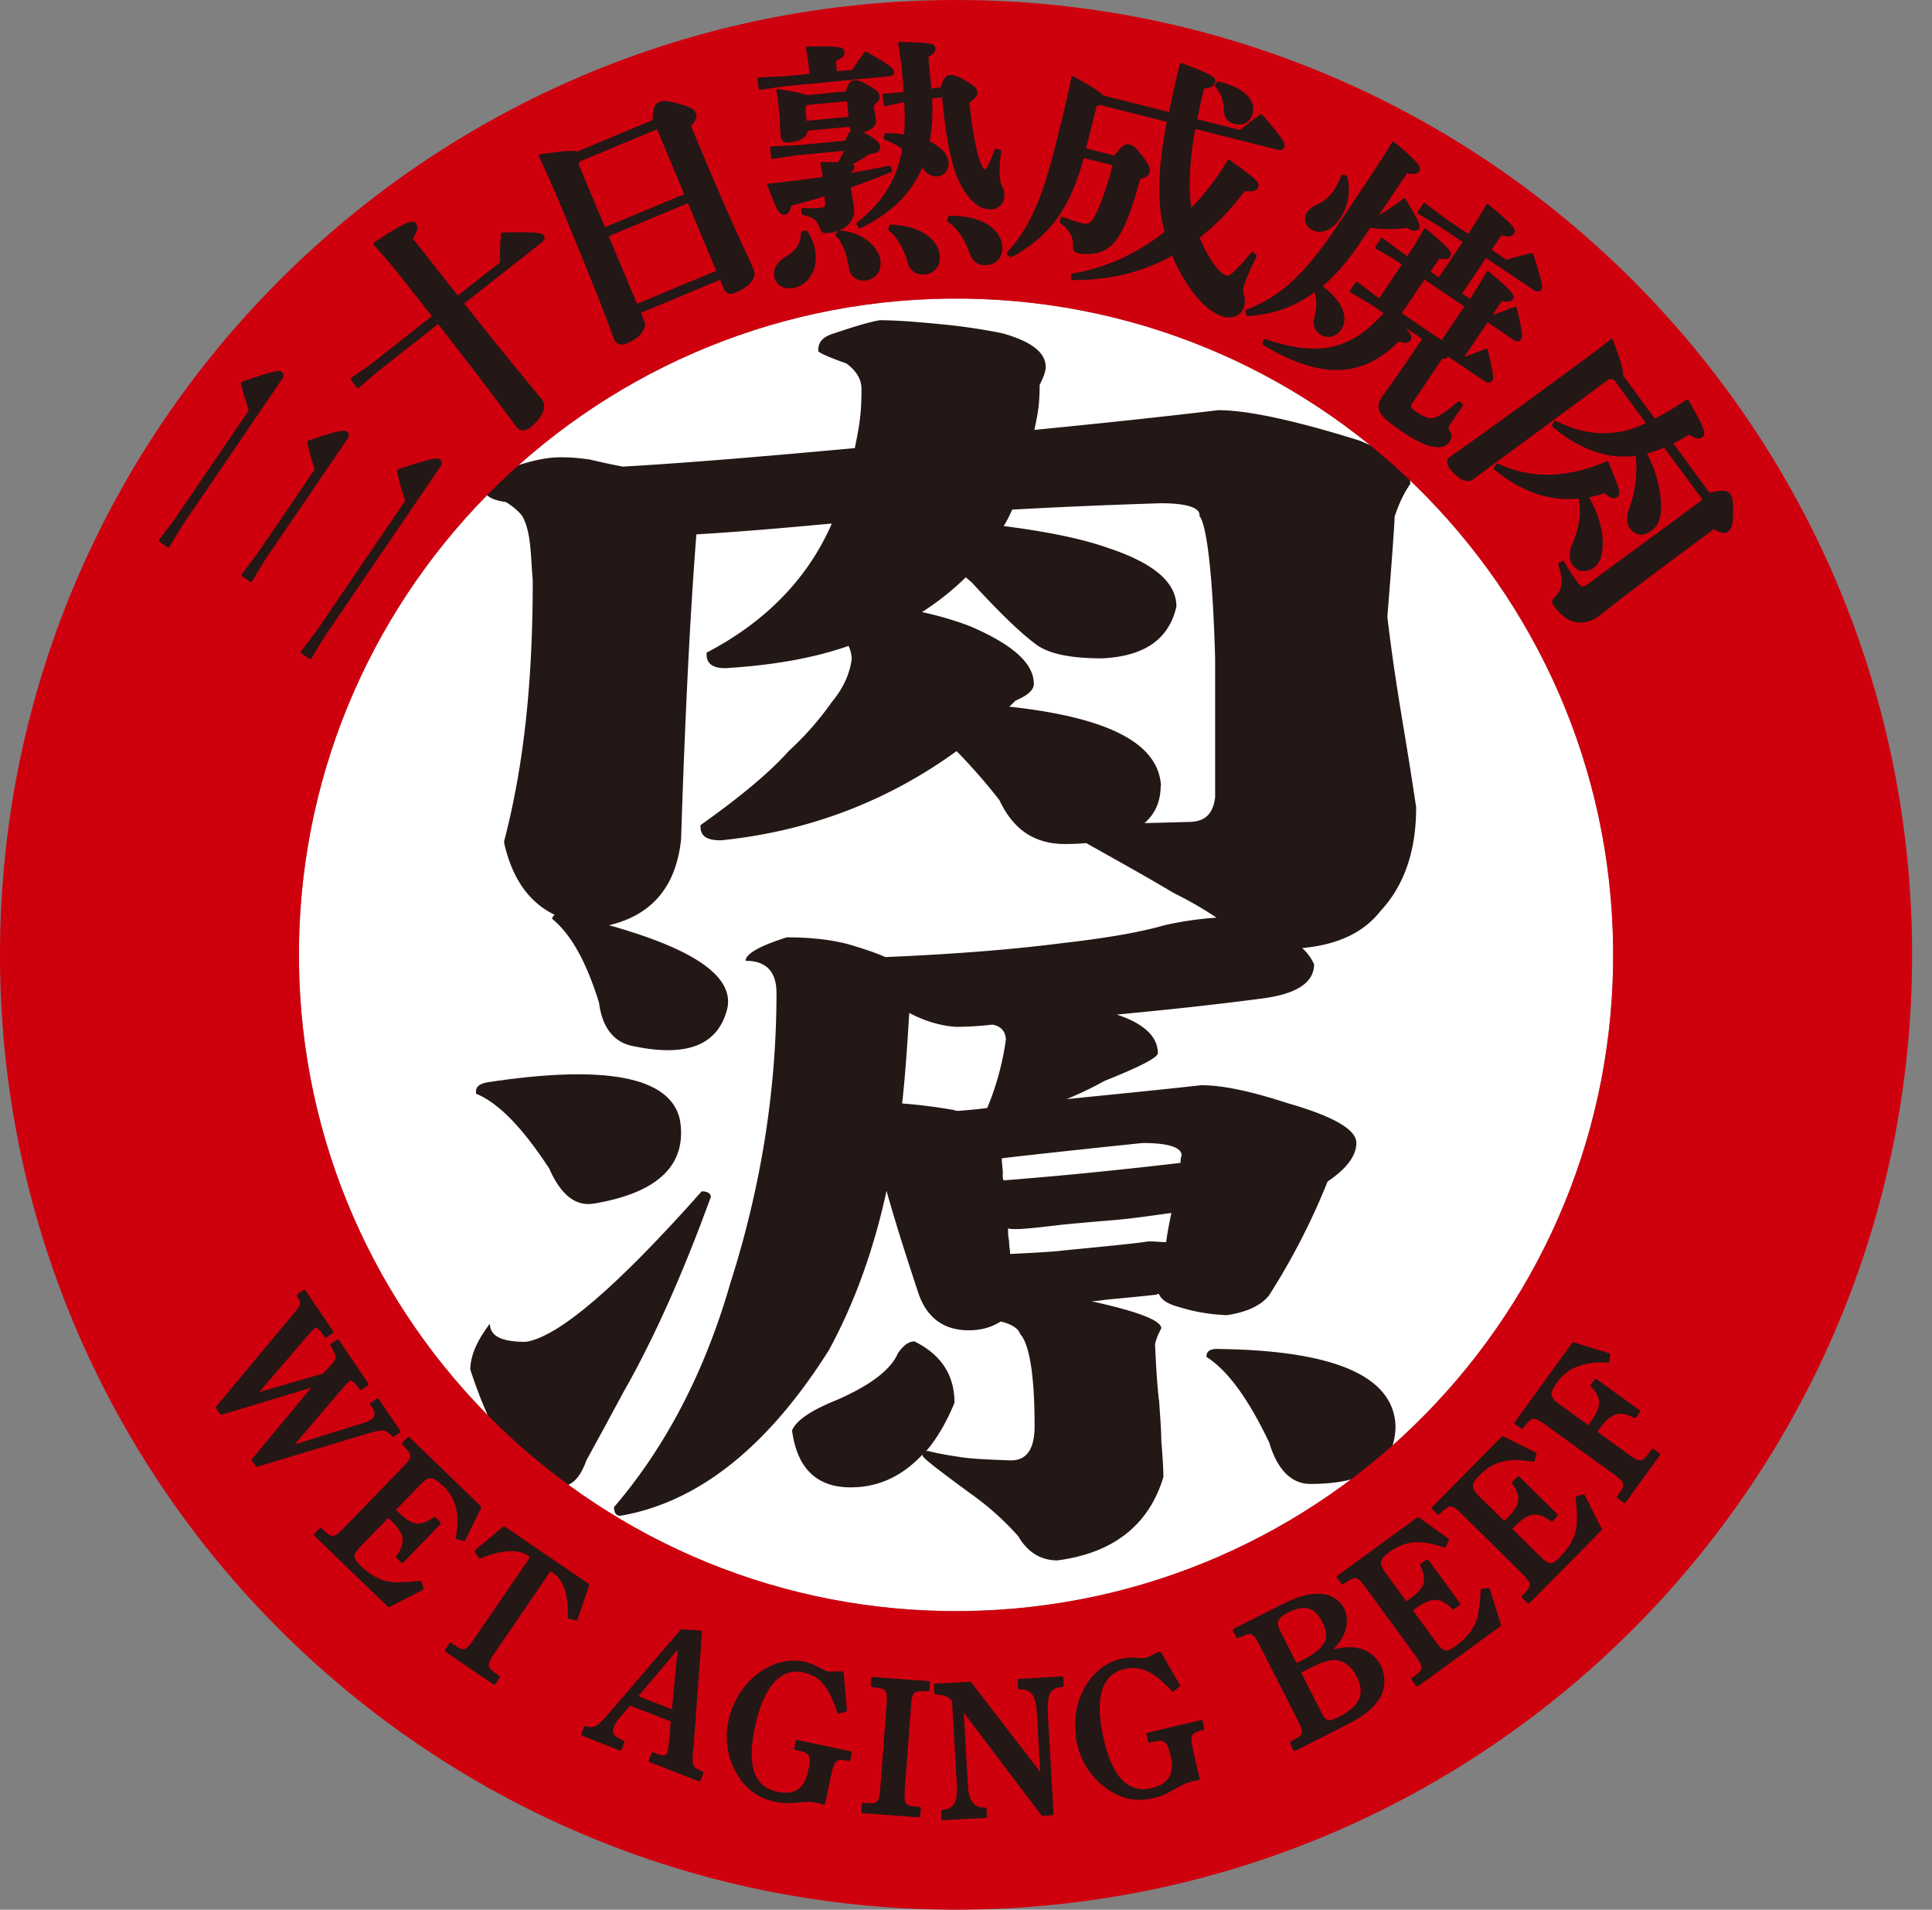<svg width="85" height="84" fill="none" xmlns="http://www.w3.org/2000/svg"><rect width="100%" height="100%" fill="#808080" stroke="none"/><path d="M41.745 13.135c-15.963.176-28.768 13.243-28.592 29.184.176 15.942 13.262 28.722 29.226 28.546 15.963-.176 28.768-13.237 28.592-29.178-.176-15.941-13.255-28.728-29.226-28.552Z" fill="#fff"/><path d="M24.157 51.385c.522 1.2 1.188 1.688 1.964 1.558 2.846-.476 4.125-1.715 3.792-3.696-.424-1.89-3.282-2.43-8.465-1.642-.41.072-.541.241-.502.502 1.031.43 2.069 1.544 3.21 3.278Zm7.12 1.277c0-.163-.137-.26-.405-.26-3.706 4.177-6.284 6.393-7.733 6.621-1.084 0-1.586-.254-1.586-.802-.588.77-.862 1.447-.862 2.027 1.13 3.435 2.441 5.136 3.936 5.136.541 0 .9-.385 1.175-1.154.495-.899 1.037-1.896 1.625-2.991 1.357-2.379 2.623-5.233 3.844-8.577h.006Z" fill="#231815"/><path d="M50.902 56.918h.092c.09.26.404.45.9.58.633.196 1.312.32 2.082.352.862-.13 1.495-.417 1.854-.867a29.954 29.954 0 0 0 2.578-5.012c.815-.547 1.266-1.12 1.266-1.7 0-.58-.992-1.16-2.983-1.734-1.586-.515-2.845-.802-3.844-.802-2.036.228-4.027.417-5.926.613.633-.26 1.22-.548 1.67-.802 1.541-.612 2.35-1.03 2.35-1.219 0-.736-.633-1.316-1.808-1.7 2.082-.196 4.204-.418 6.377-.705 1.54-.195 2.304-.703 2.304-1.511a2.247 2.247 0 0 0-.522-.71c1.566-.144 2.701-.679 3.445-1.63 1.045-1.121 1.573-2.653 1.567-4.569a202.705 202.705 0 0 0-.516-3.265c-.267-1.61-.515-3.128-.75-5.103.196-2.431.313-4.067.32-4.406.17-.528.378-.977.659-1.4l.026-.04v-.046c0-.625-.718-1.231-2.213-1.857-2.852-.893-4.94-1.343-6.232-1.343-2.52.3-5.091.574-8.087.867.013-.078.033-.156.046-.228.111-.56.183-.932.183-1.747.156-.319.267-.58.267-.795 0-.632-.64-1.127-1.912-1.48a26.861 26.861 0 0 0-2.232-.351c-1.168-.117-2.284-.222-3.133-.222h-.02c-.45.072-1.135.28-2.022.58-.464.137-.686.372-.686.71v.085l.072.046c.229.137.66.3 1.168.482.438.326.66.704.66 1.108 0 1.154-.098 1.65-.294 2.614-4.549.417-7.708.671-10.207.814l-.105-.02a30.428 30.428 0 0 1-1.344-.292l-.15-.02a8.227 8.227 0 0 0-1.169-.078c-.554 0-1.227.137-2.075.43-.79.41-1.188.782-1.188 1.114v.053l.033.039c.13.156.398.267.855.332.287.176.535.385.711.6.313.547.366 1.277.418 2.118.013.234.032.482.052.73 0 4.523-.398 8.166-1.26 11.477v.065c.353 1.564 1.084 2.613 2.226 3.167a.289.289 0 0 0-.118.17c.862.71 1.521 1.935 2.07 3.702.136 1.081.645 1.72 1.442 1.89 2.428.527 3.844-.027 4.216-1.721.215-1.369-1.527-2.548-5.221-3.584 1.892-.444 2.956-1.708 3.171-3.78.216-6.772.483-11.015.673-13.413 2.01-.117 3.968-.293 5.958-.476-1.037 2.385-2.865 4.282-5.43 5.638l-.078.039v.09c0 .58.6.594.829.594h.013c2.121-.13 3.89-.45 5.404-.978.065.137.137.352.137.593-.098.672-.379 1.278-.875 1.877a13.148 13.148 0 0 1-1.886 2.145c-.81.912-2.095 1.994-3.824 3.22l-.066.045v.078c0 .521.47.593.895.593h.006c3.818-.385 7.303-1.701 10.364-3.923.672.684 1.312 1.42 1.886 2.157.607 1.297 1.547 1.929 2.878 1.929.333 0 .646-.013.94-.04l.163.092c1.338.75 2.604 1.453 3.688 2.105.705.346 1.325.71 1.88 1.082h-.007c-.9.065-1.671.19-2.35.352-.992.287-2.486.547-4.431.77-2.036.26-4.614.481-7.78.612-.365-.163-.816-.32-1.357-.483-.816-.26-1.808-.384-2.983-.384-1.22.384-1.808.736-1.808 1.03.908 0 1.358.482 1.358 1.414 0 4.269-.679 8.544-2.036 12.787-1.13 3.917-2.852 7.195-5.11 9.828 0 .254.09.384.274.384 3.393-.58 6.467-2.985 9.182-7.293 1.084-1.994 1.945-4.307 2.532-6.999.36 1.284.816 2.73 1.358 4.367.359 1.186 1.13 1.766 2.258 1.766.542 0 .999-.13 1.403-.385.45.098.77.287.862.548.404.45.633 1.798.633 4.047 0 1.03-.359 1.512-1.038 1.512-.946-.033-1.67-.065-2.12-.13-.68-.098-1.176-.19-1.541-.287-.046 0-.092.032-.092.032.45-.514.901-1.25 1.267-2.15 0-1.219-.588-2.118-1.763-2.698-.267 0-.495.195-.724.514-.313.737-1.22 1.415-2.67 2.053-1.128.45-1.807.9-1.99 1.35.222 1.668 1.084 2.502 2.578 2.502 1.22 0 2.258-.482 3.166-1.447v.065c.09.157.815.704 2.081 1.636a12.335 12.335 0 0 1 2.128 1.897c.405.704.998 1.062 1.723 1.062 2.44-.32 4.02-1.538 4.66-3.663 0-.482-.046-1.03-.091-1.603 0-.45-.046-.997-.092-1.7-.091-.705-.137-1.572-.183-2.536.046-.228.137-.45.275-.704 0-.352-1.038-.743-3.075-1.193.183 0 .36-.032.634-.065.633-.065 1.403-.13 2.258-.228l-.007-.026Zm.176-22.36c-.11-1.858-2.297-2.999-6.676-3.474.085-.079.183-.17.28-.268.372-.156.803-.404.803-.73 0-.906-.926-1.74-2.839-2.554a14.279 14.279 0 0 0-2.082-.607 11.965 11.965 0 0 0 1.926-1.531c.078.065.156.137.254.215 1.084 1.173 1.978 2.085 2.813 2.718.548.423 1.508.632 2.944.632 1.853-.098 2.917-.828 3.256-2.275 0-1.062-.979-1.91-3.002-2.58-1.103-.392-2.61-.71-4.595-.965.124-.202.242-.43.372-.723 2.252-.124 4.458-.216 6.546-.28 1.097 0 1.697.182 1.697.52v.046l.026.04c.118.162.516 1.107.66 6.236v6.1c-.098.743-.457 1.076-1.175 1.076l-.705.02c-.379.013-.79.019-1.227.032.47-.41.711-.958.711-1.649h.013Zm-7.636 14.174c-.45.066-.861.098-1.266.13-.091 0-.137 0-.182-.032a23.845 23.845 0 0 0-2.304-.293c.137-1.219.228-2.568.313-3.982.724.384 1.449.58 2.082.612.45 0 .992-.032 1.58-.097.358.065.587.286.587.677a12.123 12.123 0 0 1-.816 2.985h.007Zm.68 2.887c0-.189-.046-.417-.046-.67 1.67-.196 3.752-.418 6.193-.672 1.13 0 1.717.189 1.717.547-.046.13-.046.228-.046.326-2.715.32-5.339.58-7.78.77-.045-.066-.045-.164-.045-.288l.006-.013Zm2.486 3.409c-.816.065-1.54.098-2.167.13 0-.163-.046-.352-.046-.58-.045-.195-.045-.352-.045-.547.091.032.228.032.404.032.274 0 .901-.065 1.99-.195.68-.065 1.404-.13 2.213-.196.816-.065 1.671-.195 2.578-.319-.091.45-.182.9-.228 1.284-.229 0-.496-.033-.77-.033-.633.098-1.945.222-3.936.418l.007.006Z" fill="#231815"/><path d="M53.572 59.33c-.36 0-.496.123-.496.352.952.606 1.853 1.863 2.76 3.76.36 1.219.992 1.831 1.808 1.831 2.487 0 3.753-.834 3.753-2.567-.092-2.184-2.715-3.311-7.825-3.37v-.006Z" fill="#231815"/><path d="M84.122 41.544c.254 23.195-18.372 42.206-41.6 42.453C19.295 84.252.257 65.657.002 42.463-.251 19.268 18.376.257 41.603.003c23.228-.255 42.265 18.34 42.52 41.534v.007Zm-42.376-28.41c-15.964.177-28.769 13.244-28.593 29.185.176 15.942 13.262 28.722 29.226 28.546C58.342 70.69 71.147 57.63 70.97 41.687c-.176-15.941-13.255-28.728-29.225-28.552Z" fill="#CF000E"/><path d="M17.507 20.65s-.046.039-.04.071c.079.404.21.873.366 1.297l-3.91 5.735-.678.9s-.013.032-.013.045c0 .02.013.033.026.04l.352.24s.02.014.033.014h.013c.013 0 .033-.014.04-.027l.587-.964 5.097-7.482c.045-.065.065-.137.052-.195-.007-.046-.04-.085-.078-.118-.111-.078-.235-.091-1.847.437v.006Zm-2.161-1.545c-.006-.046-.04-.085-.078-.117-.118-.079-.294-.092-1.71.397-.026.007-.046.04-.04.072.06.293.164.69.327 1.192l-2.532 3.715-.679.9s-.013.032-.013.045c0 .02.013.033.026.04l.352.24s.02.014.033.014h.013c.013 0 .033-.013.04-.026l.587-.965 3.615-5.305c.046-.065.066-.13.053-.196l.006-.006Zm-2.956-2.751c-.104-.071-.235-.084-1.75.437-.025.013-.045.04-.038.072.059.28.235.86.34 1.192l-3.264 4.79-.679.9s-.013.033-.013.046c0 .02.013.032.026.039l.353.24s.02.014.032.014h.013c.013 0 .033-.013.04-.026l.587-.965 4.38-6.426c.09-.137.051-.254-.027-.313Zm9.711-6.139s-.059.026-.059.052c-.039.417-.052.926-.052 1.278l-1.847 1.453-1.977-2.503c.195-.319.26-.508.13-.671-.137-.176-.424-.098-1.847.847a.055.055 0 0 0-.026.046c0 .02 0 .032.013.052.353.371.757.854 1.247 1.466L19 13.904l-2.63 2.072a8.84 8.84 0 0 1-.51.359c-.156.11-.306.215-.41.293a.12.12 0 0 0-.026.04c-.007.012 0 .032.013.045l.267.339s.026.02.046.026c.013 0 .033 0 .046-.013.202-.19.698-.62.848-.737l2.63-2.072a216.159 216.159 0 0 1 3.12 4.08c.156.208.254.345.326.436.078.098.17.15.274.157h.02a.553.553 0 0 0 .333-.137c.522-.41.73-.926.496-1.219-.066-.085-.17-.209-.32-.39-.424-.516-1.312-1.578-3.1-3.833l3.426-2.698a.3.3 0 0 0 .105-.144.189.189 0 0 0-.033-.156c-.078-.098-.248-.163-1.82-.124v-.013Zm10.729.919c-.332-.717-.887-1.916-2.114-4.836l-.313-.756c.215-.234.28-.417.209-.58-.066-.15-.19-.247-.757-.397-.568-.163-.705-.137-.868-.072-.164.065-.261.222-.274.789L25.41 6.663c-.17-.045-.529-.039-1.658.124a.05.05 0 0 0-.045.033.072.072 0 0 0 0 .052c.241.502.49 1.062.783 1.747 1.645 3.923 2.212 5.448 2.421 6.021.052.144.085.229.105.28a.37.37 0 0 0 .346.235.581.581 0 0 0 .195-.039c.3-.124.535-.287.679-.476.137-.176.176-.358.117-.501l-.156-.378 3.485-1.454.157.378c.045.111.11.183.195.215.092.04.196.026.32-.026.3-.123.529-.28.672-.443.164-.189.21-.39.13-.58-.09-.215-.188-.43-.325-.73v.013Zm-1.318.776-3.485 1.453-1.246-2.972 3.485-1.453 1.246 2.972Zm-6.05-4.673.053-.137 3.393-1.414 1.195 2.854-3.486 1.454-1.155-2.75v-.007Zm13.68-3.885c.078-.006.13-.026.163-.065a.13.13 0 0 0 .032-.11c-.013-.15-.065-.242-1.214-.9a.07.07 0 0 0-.078.013 10.37 10.37 0 0 0-.555.782l-.672.065-.046-.456c.275-.11.398-.234.386-.378-.027-.247-.222-.28-1.645-.254a.06.06 0 0 0-.046.02c-.013.013-.013.032-.013.052.098.482.137.867.15 1.01l.013.117-1.096.104-1.13.053s-.032.006-.045.02c-.013.012-.02.025-.013.045l.04.423s.012.033.025.046a.093.093 0 0 0 .04.013h.006l1.116-.163 4.588-.437h-.007ZM39.2 9.87s-.045.013-.058.039l-.066.156s0 .059.02.072c.352.26.679.821.842 1.427.085.32.326.509.652.509h.092a.735.735 0 0 0 .515-.261.804.804 0 0 0 .15-.574c-.058-.638-.75-1.31-2.147-1.355V9.87Zm-2.278.267c.164-.065.3-.15.405-.26a.868.868 0 0 0 .248-.698 4.215 4.215 0 0 0-.059-.385c-.026-.15-.058-.312-.084-.554a26.615 26.615 0 0 0 1.788-.677c.026-.013.046-.046.032-.072l-.052-.163s-.039-.052-.072-.04c-.64.131-1.22.242-1.762.32.118-.058.235-.137.222-.26 0-.06-.032-.098-.078-.124.313-.163.58-.333.764-.457.156-.013.482-.052.456-.319-.013-.137-.15-.28-.456-.47l-.092-.051a7.724 7.724 0 0 1-.196-.118c.36-.084.575-.267.555-.495-.006-.085-.026-.176-.04-.274a4.416 4.416 0 0 1-.051-.332v-.072c.189-.163.267-.247.248-.41-.013-.15-.105-.241-.431-.437-.385-.235-.529-.267-.698-.254-.164.013-.248.124-.36.489l-1.735.163c-.157-.085-.503-.157-1.253-.268-.02 0-.04 0-.053.02a.05.05 0 0 0-.013.052c.066.306.079.45.098.665.046.456.059.743.072.977.006.144.013.261.026.372.013.137.091.293.379.26.49-.045.796-.247.796-.514l1.847-.176a.29.29 0 0 0 .072.176c-.124.091-.183.254-.229.384-.006.02-.013.033-.02.052l-2.127.202-1.13.053s-.032.006-.045.02c-.013.012-.02.025-.013.045l.04.423s.012.033.025.046c.014.013.026.013.046.013l1.116-.163 2.036-.195c-.084.17-.17.339-.274.501h-.718s-.039.007-.045.02a.05.05 0 0 0-.013.052c.052.228.078.41.097.58-.809.118-1.611.209-2.382.293-.02 0-.032.014-.045.027-.013.02-.013.039 0 .052.45 1.192.535 1.303.75 1.29.196-.02.261-.215.294-.397.418-.105.933-.255 1.468-.411l.026.306c.014.137-.02.176-.156.19-.274.025-.47.032-.829.019a.059.059 0 0 0-.059.058v.17s.013.052.04.065c.508.117.639.248.763.567.085.222.144.26.379.235a1.79 1.79 0 0 0 .437-.091l-.111.136s-.02.066 0 .085c.28.26.483.756.58 1.401.053.346.3.56.627.56h.072c.477-.045.737-.377.692-.866-.046-.502-.64-1.245-1.808-1.336h-.007Zm-1.435-4.823-.053-.573.072-.124 1.762-.163.066.684-1.847.176Z" fill="#231815"/><path d="M35.52 10.163s-.04-.033-.066-.026l-.17.039s-.045.033-.045.059c0 .443-.215.788-.646 1.042-.385.229-.568.509-.536.835.014.17.098.319.222.423.118.098.275.15.438.15h.078c.333-.032.627-.202.829-.476.202-.28.294-.645.26-1.036a2.152 2.152 0 0 0-.364-1.004v-.006Zm6.284-.684c-.032 0-.071.013-.078.045l-.052.163s0 .059.026.072c.457.28.796.9.96 1.381.123.352.339.522.665.522h.098c.457-.046.718-.378.672-.847-.059-.613-.691-1.323-2.297-1.323l.006-.013Zm2.186-1.61c-.025-.28-.012-.593.053-1.225a.063.063 0 0 0-.052-.065l-.163-.033s-.06.013-.072.04c-.261.71-.36.86-.43.866-.034 0-.06-.02-.125-.163-.235-.521-.418-1.44-.548-2.79.274-.182.359-.293.346-.443-.02-.189-.118-.267-.516-.508-.346-.202-.509-.26-.718-.241-.156.013-.248.143-.378.534l-.418.059c0-.098-.013-.19-.02-.287l-.104-1.108c.229-.124.32-.24.307-.384-.02-.215-.229-.248-1.58-.274 0 0-.032.006-.045.02a.05.05 0 0 0-.013.052l.032.208c.072.463.13.834.183 1.558l.026.365-.874.072s-.033.006-.046.026c-.013.02-.013.032-.013.045l.065.424s.013.032.026.039c.013.006.033.013.046.006l.822-.169c.033.515.033.99-.006 1.42a5.292 5.292 0 0 0-.731-.058c-.046 0-.105 0-.118.046l-.052.163s0 .065.04.078c.247.091.502.221.776.404-.228 1.343-.829 2.32-1.99 3.252-.027.02-.033.052-.014.078l.092.137s.032.026.052.026h.026c1.358-.665 2.225-1.512 2.715-2.659.215.287.437.404.692.378.294-.026.496-.3.47-.612-.033-.372-.287-.6-.646-.828a1.544 1.544 0 0 0-.183-.098 8.42 8.42 0 0 0 .104-1.883l.438-.06c.221 2.328.528 3.527 1.083 4.27.359.489.711.69 1.116.658a.57.57 0 0 0 .411-.215.68.68 0 0 0 .13-.489.903.903 0 0 0-.09-.3c-.04-.097-.086-.195-.099-.339l-.006.007Zm10.724 4.764c.065-.267.26-.723.574-1.355.013-.027 0-.06-.02-.079l-.136-.104s-.066-.013-.085.013a8.721 8.721 0 0 1-.77.847c-.15.144-.235.176-.346.15-.052-.013-.248-.091-.575-.56a5.593 5.593 0 0 1-.574-1.089 10.797 10.797 0 0 0 1.978-2.053c.287.033.548.033.607-.208.045-.176-.079-.313-1.273-1.16-.013-.007-.033-.013-.046-.007a.044.044 0 0 0-.039.026 11.408 11.408 0 0 1-1.593 2.086c-.136-.847-.078-2.131.17-3.467l3.642.919c.163.045.261-.04.287-.144.033-.13-.02-.3-.979-1.401-.02-.026-.059-.026-.085-.013-.333.235-.626.463-.9.684l-1.873-.476c.078-.397.176-.86.293-1.342.268-.033.444-.091.49-.267.059-.228-.066-.326-1.469-.854h-.052a.067.067 0 0 0-.032.039 43.153 43.153 0 0 0-.477 2.112l-2.885-.73c-.137-.157-.528-.404-1.331-.848a.05.05 0 0 0-.059 0 .05.05 0 0 0-.032.046v.052c-.079.404-.144.789-.712 3.037-.594 2.346-1.161 3.598-2.108 4.614-.013.013-.02.027-.013.046 0 .02.007.033.02.046l.124.11s.045.02.072.007c1.65-.88 2.604-2.183 3.171-4.36l1.273.32c-.261.977-.522 1.726-.783 2.228-.183.352-.32.378-.568.32a6.994 6.994 0 0 1-.842-.28.057.057 0 0 0-.078.032l-.066.156s0 .052.02.072c.392.3.555.567.574.919 0 .241.007.365.222.417a.76.76 0 0 0 .157.026c.783.085 1.331-.195 1.71-.893.287-.508.574-1.297.868-2.398.255-.052.372-.137.418-.306.032-.144 0-.268-.3-.672-.3-.39-.405-.488-.595-.534-.182-.052-.332.059-.665.482l-1.24-.313.463-1.844.124-.072 2.963.75c-.3 1.597-.515 3.278-.098 4.842-1.233.971-2.643 1.603-4.072 1.832-.033 0-.052.032-.052.065l.013.17s.026.051.058.051h.092c1.58 0 3.021-.358 4.3-1.069.164.411.386.822.647 1.232.75 1.154 1.403 1.395 1.592 1.44.098.027.19.04.274.04.333 0 .575-.19.66-.528a.959.959 0 0 0-.02-.476c-.026-.117-.046-.228-.02-.326h.007Z" fill="#231815"/><path d="M53.46 3.822c.235.234.379.606.385.99 0 .352.15.56.457.639a.75.75 0 0 0 .203.026.638.638 0 0 0 .313-.078.642.642 0 0 0 .3-.43c.059-.222.111-.978-1.508-1.388-.026-.007-.052 0-.065.026l-.091.136s-.013.06.006.079Zm4.19 6.243c.131.085.268.13.412.13.313 0 .646-.208.9-.586.353-.521.47-1.206.314-1.831 0-.02-.02-.04-.04-.046l-.156-.052s-.065.006-.078.039a2.684 2.684 0 0 1-.333.671c-.15.222-.392.443-.6.541-.288.13-.458.254-.555.398a.508.508 0 0 0 .137.736Z" fill="#231815"/><path d="M57.84 13.924c-.098.345-.013.612.248.788a.64.64 0 0 0 .352.111c.04 0 .079 0 .118-.013a.682.682 0 0 0 .45-.313c.28-.41.21-1.127-.816-1.91.562-.475 1.103-1.1 1.612-1.857l.477-.71c.607.078 1.116.078 1.599 0 .228.117.424.215.548.039.085-.13.046-.254-.594-1.31-.006-.013-.026-.026-.039-.026-.02 0-.033 0-.046.013a11.9 11.9 0 0 1-1.09.736l1.247-1.85c.287.052.444.045.542-.092.11-.163-.026-.384-1.11-1.284a.05.05 0 0 0-.052-.013.044.044 0 0 0-.04.026c-.3.502-.671 1.095-2.427 3.696-1.436 2.13-2.48 3.089-3.988 3.669-.026.013-.045.039-.039.071l.04.163s.032.046.058.046c1.116-.065 2.082-.41 2.95-1.056a1.92 1.92 0 0 1-.007 1.07l.007.006Z" fill="#231815"/><path d="M63.772 18.942c-.039-.105-.058-.163-.02-.215l.014-.013c.091-.137.3-.45.594-.86a.06.06 0 0 0-.007-.079l-.13-.11s-.06-.02-.079 0c-.411.345-.724.573-.9.658-.242.117-.457.117-.92-.196-.138-.091-.21-.163-.236-.221-.02-.04-.02-.085.04-.163l1.318-1.956a.303.303 0 0 0 .274-.097l1.612 1.088c.124.078.248.072.313-.026.072-.104.085-.196-.189-1.369 0-.02-.013-.032-.033-.039-.013-.006-.032-.013-.052 0a18.56 18.56 0 0 0-.887.34l-.033-.027.999-1.48 1.155.783a.288.288 0 0 0 .195.052.182.182 0 0 0 .118-.078c.072-.105.098-.222-.19-1.395 0-.02-.012-.033-.032-.04-.013-.006-.033-.012-.052 0-.314.105-.594.216-.92.346l-.033-.026.385-.573c.033 0 .065.006.091.013.19.02.3.032.392-.098.11-.163-.013-.345-1.064-1.225-.013-.013-.032-.013-.052-.013-.02 0-.033.013-.04.032-.228.398-.43.737-.73 1.186l-.346-.234 1.05-1.558 2.115 1.42c.124.08.248.073.313-.025.079-.111.079-.209-.345-1.57-.007-.027-.04-.046-.072-.04-.398.078-.79.196-1.11.293l-.652-.443.424-.626c.313.06.463.066.568-.09.117-.17-.013-.353-1.142-1.278-.013-.013-.033-.013-.053-.013-.02 0-.032.013-.039.032-.228.404-.43.743-.744 1.206l-.046.072-.985-.665-.907-.678s-.033-.013-.046-.013a.044.044 0 0 0-.039.026l-.241.359s-.014.032-.007.045c0 .02.013.033.026.04l.966.58.992.664-1.05 1.551-.366-.247.378-.567h.06c.214.026.339.039.43-.098.11-.17-.013-.346-1.064-1.225-.013-.013-.033-.013-.052-.013-.02 0-.033.013-.04.032-.228.398-.43.737-.73 1.186l-.268-.176-.81-.612s-.032-.013-.045-.013a.044.044 0 0 0-.039.026l-.241.358s-.014.033-.007.046c.007.013.013.032.026.039l.875.521.267.183-.998 1.48-.144-.098-.81-.613s-.032-.013-.045-.013a.044.044 0 0 0-.039.026l-.241.358s-.014.033-.007.046c.007.013.013.033.026.04l.875.52.58.392c-1.455 1.629-2.871 1.935-5.201 1.14h-.046a.078.078 0 0 0-.032.033l-.053.156s0 .059.026.072c2.526 1.518 4.367 1.466 5.972-.157.176.066.405.118.522-.052.066-.098.053-.221-.209-.54l.718.482-.182.267c-.666.99-1.077 1.57-1.325 1.916-.111.15-.183.26-.242.339-.143.215-.254.45-.098.723.124.215.405.456.999.86.555.372 1.018.593 1.364.646.059.006.117.013.17.013.235 0 .417-.091.535-.261.11-.17.058-.32.013-.437l-.033-.032Zm-2.101-5.162.998-1.48 1.756 1.18-.999 1.48-1.755-1.18Zm7.786 8.16c.117.651.02 1.303-.3 2.04-.144.32-.13.651.02.86.123.17.28.267.443.287h.065a.793.793 0 0 0 .444-.163c.255-.19.372-.502.385-1.043.013-.626-.209-1.369-.607-2.046.216-.04.444-.105.699-.183.11.104.352.326.548.176.163-.117.15-.254-.392-1.544 0-.014-.02-.027-.032-.033-.013 0-.033-.007-.046 0-1.73.75-3.342.782-4.784.098-.026-.013-.059 0-.078.026l-.098.156s-.013.059.013.078c1.194.985 2.408 1.402 3.713 1.284l.007.007Z" fill="#231815"/><path d="M76.107 21.725c-.117-.163-.267-.19-.894-.052l-1.592-2.164c.241-.124.476-.26.698-.391.241.163.418.234.58.11.157-.136.144-.3-.613-1.629a.044.044 0 0 0-.039-.026c-.013 0-.032 0-.046.007-.587.39-1.018.645-1.39.834l-1.41-1.91c.033-.202-.078-.586-.443-1.564a.059.059 0 0 0-.04-.039c-.019 0-.039 0-.052.013-.372.32-.783.62-1.35 1.036-3.388 2.497-4.778 3.474-5.365 3.891-.17.117-.274.196-.353.248-.117.085-.215.248-.026.502.366.495.764.684 1.025.502l5.998-4.42.202.02 1.416 1.916c-.522.248-.966.378-1.436.424-.855.085-1.612-.072-2.532-.521-.032-.013-.065 0-.078.026l-.079.156s-.006.059.014.072c.77.665 1.65 1.114 2.473 1.258.398.071.803.078 1.188.026a5.101 5.101 0 0 1-.287 2.32c-.137.352-.124.658.026.86.254.346.587.385.96.111.293-.215.423-.54.417-1.056 0-.73-.222-1.577-.614-2.333.248-.072.503-.156.75-.26l1.691 2.287-4.999 3.676c-.267.202-.333.189-.522-.072a9.477 9.477 0 0 1-.574-.886.044.044 0 0 0-.04-.026c-.02 0-.032 0-.045.006l-.144.091s-.032.046-.026.072c.235.736.202 1.03-.137 1.408-.17.189-.17.247-.026.443.34.463.737.697 1.149.697.267 0 .541-.098.809-.293.072-.052.17-.13.32-.248.528-.417 1.638-1.29 4.542-3.428l.196-.143c.293.176.483.208.626.098.137-.105.203-.241.216-.802.006-.554-.026-.704-.137-.854l-.007.007ZM17.239 63.188s.052.026.078.013l.274-.183s.033-.059.02-.084l-.947-1.395s-.058-.033-.084-.02l-.274.183s-.033.058-.02.084l.072.105c.091.137.13.26.11.358-.012.072-.058.13-.13.183a1.5 1.5 0 0 1-.457.195l-2.917.906 2.14-2.503c.06-.065.216-.247.262-.273.065-.046.163-.059.463.358.02.026.059.033.085.013l.274-.182s.033-.059.02-.085l-1.293-1.916s-.026-.026-.039-.026c-.02 0-.032 0-.045.006l-.275.183s-.032.059-.02.085c.301.475.301.573-.038.925l-.287.3-2.807.814 2.089-2.43c.137-.157.28-.32.345-.365.085-.06.125-.085.444.378.02.026.06.032.085.013l.274-.183s.02-.026.026-.039c.007-.013 0-.033-.006-.046l-1.22-1.798s-.06-.033-.085-.02l-.274.183s-.033.052-.02.084c.202.34.209.359-.157.789L9.512 61.87s-.02.052 0 .072l.176.26s.045.033.072.027l3.935-1.193-2.61 3.148s-.02.052 0 .072l.162.234s.033.026.053.026h.02l4.79-1.44c.744-.222.868-.209 1.148.104l-.02.007Zm2.219 2.124c.6.58.783 1.278.594 2.314 0 .033.013.059.045.072l.3.09s.06 0 .072-.032l.699-1.433s.006-.053-.013-.072l-3.133-3.024s-.02-.013-.046-.02a.06.06 0 0 0-.045.02l-.229.234s-.026.06 0 .085l.105.111c.332.352.352.43-.098.886L15.15 67.19c-.209.215-.352.346-.483.365-.104.02-.215-.045-.404-.228l-.111-.104s-.066-.026-.085 0l-.235.241s-.02.026-.02.046a.07.07 0 0 0 .02.045l3.23 3.116s.027.02.046.02h.026l1.469-.757s.039-.046.032-.072l-.091-.286s-.033-.046-.065-.046a6.79 6.79 0 0 1-1.136.065c-.509-.02-1.005-.267-1.481-.723-.353-.346-.353-.483.02-.867l1.2-1.238.13.123c.595.574.653.978.223 1.558a.06.06 0 0 0 .006.078l.215.209s.066.02.085 0l1.638-1.695s.02-.065 0-.084l-.222-.215s-.052-.026-.078 0c-.6.41-.927.371-1.52-.196l-.137-.13 1.076-1.115c.36-.371.535-.371.947.026l.013-.013Zm6.442 4.354-3.688-2.516s-.052-.013-.072 0l-1.233 1.03s-.026.052-.013.078l.163.267s.052.04.078.026c.894-.377 1.658-.423 2.095-.13.04.026.066.052.066.072 0 .02-.007.046-.033.085L20.86 72.09c-.352.515-.457.554-.855.28l-.15-.104s-.033-.013-.046-.006c-.013 0-.032.013-.039.026l-.189.28s-.013.065.013.085l2.115 1.44s.02.013.032.013h.013c.013 0 .033-.013.04-.026l.189-.28s.013-.065-.013-.085l-.15-.104c-.222-.15-.307-.248-.314-.352-.006-.13.092-.306.255-.547l2.402-3.513c.052-.072.058-.091.176-.007.457.313.672.965.64 1.949 0 .026.019.052.045.059l.307.084c.032 0 .065-.006.072-.039l.522-1.512s0-.052-.026-.072v.007Zm4.6 7.344.386-5.226s0-.033-.013-.046a.06.06 0 0 0-.046-.02l-.836-.045s-.039.007-.052.02L26.8 75.349c-.522.612-.679.697-1.025.573a.057.057 0 0 0-.078.033l-.124.313v.046c.007.013.02.026.033.032l1.664.652s.065 0 .078-.033l.124-.313s0-.065-.032-.078c-.483-.208-.522-.371-.431-.612.052-.137.137-.268.235-.385l.483-.554 1.782.697-.079.945c-.026.268-.052.385-.078.444-.026.058-.065.09-.13.097-.079.013-.19-.013-.32-.065l-.157-.059h-.046c-.013 0-.026.02-.032.033l-.124.313v.046c.006.013.02.026.032.032l2.167.847h.02c.026 0 .045-.013.058-.039l.124-.313s0-.065-.032-.078c-.444-.189-.477-.221-.424-.925l.013.013Zm-2.414-2.404 1.723-2.033-.248 2.613-1.475-.58Zm9.359 2.431-2.37-.502c-.039-.013-.065.013-.071.046l-.065.32a.06.06 0 0 0 .045.07l.13.027c.503.104.582.241.47.769l-.032.137c-.163.782-.594 1.069-1.357.906-.51-.105-.836-.385-.999-.847-.17-.47-.163-1.128.013-1.969.19-.9.47-1.564.842-1.981.359-.404.79-.554 1.286-.45.73.157 1.122.62 1.5 1.766.014.033.04.053.073.04l.306-.072s.053-.033.046-.065l-.144-1.656s-.032-.058-.065-.058c-.378.006-.58.013-.646 0-.046-.007-.143-.046-.365-.17a2.488 2.488 0 0 0-.647-.254c-1.448-.306-2.976.88-3.341 2.58-.19.88-.04 1.734.437 2.471.398.606.907.958 1.612 1.108.346.072.588.078 1.123.026.28-.026.502-.02.633.007l.176.039c.04.006.085.02.124.032a.527.527 0 0 1 .072.02h.013c.013 0 .026 0 .032-.007.014-.006.027-.026.027-.039l.248-1.186c.071-.332.137-.56.241-.658.091-.078.222-.091.483-.04l.065.014s.033 0 .046-.007c.013-.006.026-.026.026-.039l.065-.32a.06.06 0 0 0-.045-.071l.013.013Zm3.432-3.089-2.48-.183s-.032 0-.045.013c-.013.013-.02.026-.02.04l-.026.325s.02.059.052.065l.15.02c.483.059.542.104.496.743l-.274 3.67c-.045.631-.117.703-.594.67l-.15-.013s-.032 0-.045.013c-.014.013-.02.026-.02.04l-.026.338s0 .033.013.046c.013.013.026.02.04.02l2.48.182s.058-.026.058-.059l.026-.332c0-.033-.02-.065-.059-.065l-.143-.013c-.268-.02-.385-.059-.45-.15-.072-.104-.072-.306-.053-.6l.274-3.669c.046-.6.105-.658.535-.658h.216a.058.058 0 0 0 .059-.059l.026-.326s0-.032-.013-.045c-.014-.013-.027-.02-.04-.02l.014.007Zm5.893-.196s-.025-.02-.045-.013l-1.892.111c-.033 0-.06.033-.06.065l.02.34s.026.058.06.058h.11c.424.013.614.313.653 1.049l.15 2.58L42.73 74s-.033-.026-.052-.026l-1.54.085s-.033.006-.04.02a.094.094 0 0 0-.013.045l.02.352s.026.058.059.058c.352.013.548.085.718.274l.215 3.734c.04.672-.124.998-.535 1.05l-.111.013s-.052.032-.052.065l.02.339c0 .032.025.058.058.058l1.893-.104s.032-.006.039-.02c.006-.012.013-.025.013-.045l-.02-.339s-.026-.058-.059-.058h-.11c-.392-.007-.614-.326-.647-.939l-.182-3.226 3.413 4.51s.033.026.052.026l.43-.026s.034-.007.04-.02a.094.094 0 0 0 .013-.045l-.248-4.354c-.052-.951.137-1.153.535-1.212l.111-.013s.053-.033.053-.065l-.02-.34s-.007-.032-.02-.045h.007Zm6.116 1.916s-.032-.013-.045-.006l-2.356.554a.06.06 0 0 0-.046.072l.072.319s.013.026.026.039c.013.007.032.007.046.007l.13-.033c.496-.117.633-.026.757.495l.033.137c.091.391.072.697-.072.925-.137.229-.392.385-.777.476-.502.118-.92 0-1.266-.345-.352-.352-.626-.952-.822-1.786-.529-2.268.19-2.94.887-3.102.725-.17 1.28.085 2.108.964.02.026.06.026.085 0l.248-.195s.033-.052.013-.078l-.828-1.44s-.053-.04-.079-.027c-.333.163-.522.261-.587.274-.046.013-.15.02-.405 0a2.514 2.514 0 0 0-.692.046c-1.442.339-2.323 2.06-1.925 3.754a3.257 3.257 0 0 0 1.443 2.053c.424.267.854.397 1.305.397.202 0 .404-.026.62-.078.34-.078.561-.176 1.03-.45.314-.182.49-.24.582-.26l.17-.04c.039-.006.084-.02.123-.026.033 0 .06-.013.072-.013.013 0 .033-.013.04-.026.006-.013.012-.032.006-.045l-.274-1.18c-.079-.332-.118-.56-.059-.697.046-.111.163-.176.424-.241l.066-.013s.032-.014.039-.027c.006-.013.013-.032.006-.045l-.072-.32s-.013-.026-.026-.039Zm5.756-3.108c.562-.522.77-1.252.496-1.8-.215-.423-.633-.657-1.148-.657h-.092c-.45.02-.9.17-1.605.521l-2.023 1.023s-.04.052-.026.085l.15.293s.045.04.078.026l.137-.058c.444-.196.516-.19.81.378l1.664 3.278c.137.267.209.45.189.573-.02.105-.118.19-.352.307l-.138.071s-.039.053-.026.085l.15.3s.033.032.053.032h.026l2.245-1.14c.737-.378 1.122-.671 1.416-1.088a1.52 1.52 0 0 0 .105-1.525c-.366-.717-1.143-.971-2.115-.704h.006Zm-.398-.294c-.137.268-.456.515-1.018.795l-.182.092-.712-1.402c-.104-.208-.13-.351-.085-.469.053-.117.183-.228.438-.358.26-.13.489-.196.685-.196.072 0 .137.007.202.026.235.066.43.255.594.574.196.391.228.678.091.938h-.013Zm.124 3.376c-.072-.052-.143-.143-.241-.338l-.881-1.734.45-.228c.45-.228.81-.34 1.057-.32.366.02.718.287.934.717.196.385.228.717.098 1.004-.137.293-.444.56-.94.808-.222.11-.398.144-.483.091h.006Zm7.121-5.794-.294.04s-.052.026-.052.058c-.026.56-.072.828-.13 1.128-.112.495-.432.945-.973 1.33-.216.156-.346.208-.457.188-.111-.02-.229-.124-.398-.358l-1.019-1.395.15-.11c.666-.483 1.078-.47 1.58.045a.06.06 0 0 0 .078.006l.248-.176s.033-.058.013-.084l-1.39-1.903s-.059-.033-.085-.013l-.254.182s-.033.046-.02.078c.307.665.21.978-.456 1.46l-.157.11-.914-1.25c-.163-.222-.222-.365-.196-.496.026-.124.137-.254.379-.43.679-.495 1.39-.547 2.389-.189a.07.07 0 0 0 .078-.032l.137-.28s0-.06-.02-.079l-1.298-.932s-.053-.013-.072 0l-3.525 2.568s-.02.026-.026.04c-.006.012 0 .032.014.045l.195.267s.059.032.085.013l.13-.085c.405-.267.484-.273.862.248l2.173 2.972c.372.515.372.612-.02.9l-.123.09s-.02.026-.026.04c-.007.013 0 .032.013.045l.196.274s.026.02.039.026h.006c.013 0 .026 0 .04-.013l3.628-2.646s.033-.046.02-.065l-.496-1.578s-.033-.045-.066-.045l.014.006Zm4.164-4.112-.288.085s-.045.039-.045.065c.065.554.065.828.052 1.134-.026.508-.274.997-.744 1.473-.346.352-.483.345-.868-.033l-1.227-1.212.13-.13c.581-.587.986-.639 1.567-.209.026.02.058.013.078 0l.215-.215s.026-.065 0-.085l-1.677-1.655s-.065-.026-.085 0l-.222.222s-.026.052-.006.078c.404.606.359.932-.216 1.512l-.137.137-1.103-1.089c-.371-.365-.365-.54.04-.945.587-.593 1.285-.762 2.323-.567.026 0 .059-.013.072-.039l.091-.3s0-.058-.032-.071l-1.43-.71s-.052-.007-.072.012l-3.06 3.096s-.02.026-.02.046a.07.07 0 0 0 .02.045l.234.228s.06.026.085 0l.111-.104c.36-.326.431-.345.888.104l2.617 2.588c.215.215.34.358.359.482.013.104-.046.215-.235.404l-.104.11s-.026.066 0 .085l.241.235s.026.02.046.02c0 0 .032 0 .045-.02l3.16-3.193s.025-.046.012-.072l-.744-1.48s-.045-.038-.072-.032Zm3.367-1.806-.274-.195s-.065-.013-.084.013l-.131.183c-.157.215-.255.3-.366.3h-.006c-.13 0-.3-.105-.529-.274l-1.35-.978.09-.13c.51-.704.895-.821 1.528-.476a.062.062 0 0 0 .078-.02l.17-.24s.013-.066-.013-.085l-1.893-1.369s-.065-.013-.085.013l-.176.241s-.013.059.007.078c.483.457.483.88 0 1.545l-.105.15-1.285-.926c-.216-.156-.32-.28-.333-.404-.013-.13.052-.286.221-.521.229-.313.457-.515.718-.639.477-.221.947-.3 1.534-.26.033 0 .059-.02.065-.053l.046-.293s-.013-.059-.046-.065l-1.566-.482s-.052 0-.065.026l-2.532 3.493s-.014.026-.014.046.014.032.027.039l.267.189s.066.013.085-.013l.098-.118c.3-.378.372-.404.894-.032l2.983 2.157c.248.176.391.3.43.424.033.104-.013.221-.17.436l-.09.124s-.014.026-.014.046.013.032.026.039l.275.195s.026.014.039.014a.06.06 0 0 0 .052-.027l1.508-2.079s.012-.065-.014-.084v.013Z" fill="#231815"/></svg>